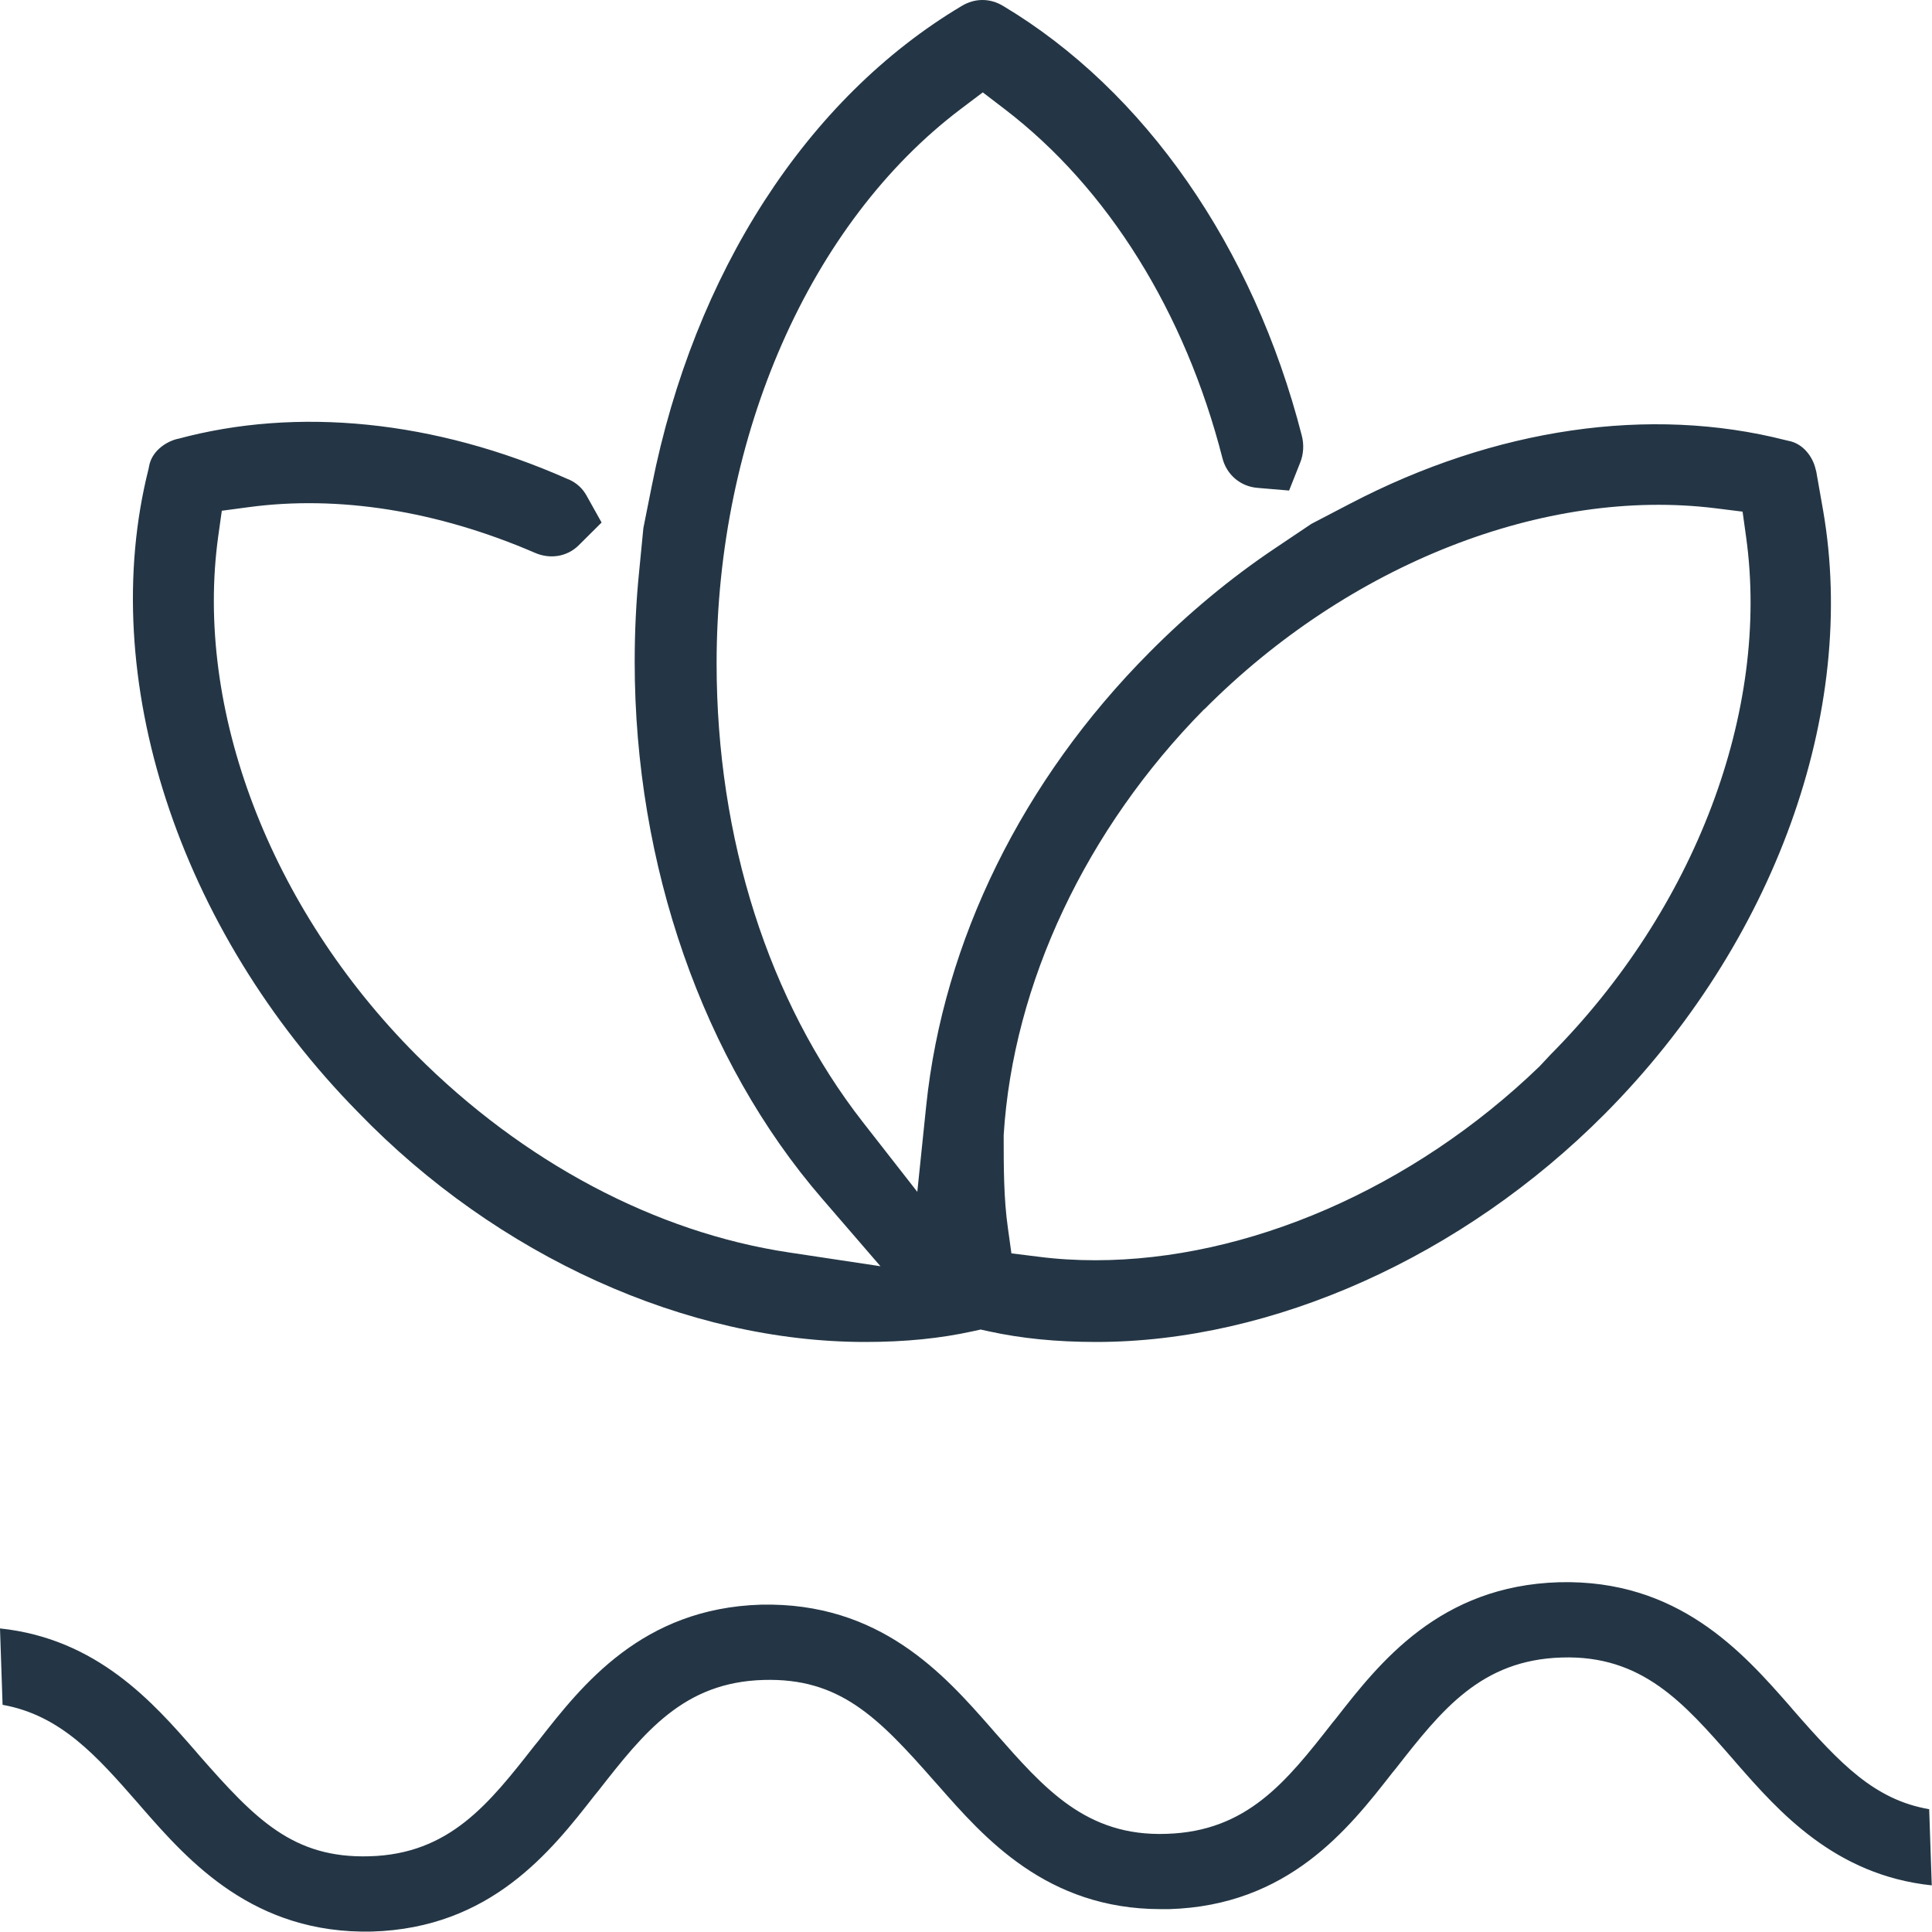 <svg width="140" height="140" viewBox="0 0 140 140" fill="none" xmlns="http://www.w3.org/2000/svg">
<g clip-path="url(#clip0_9254_6278)">
<path d="M12.876 31.798C11.957 32.023 10.988 32.731 10.801 33.793L10.767 33.97C6.957 49.048 12.91 67.345 25.939 80.588C36.025 91.032 49.768 97.244 62.695 97.244C65.603 97.244 68.138 96.986 70.485 96.471L71.063 96.343L71.641 96.471C73.989 96.986 76.54 97.244 79.431 97.244C92.222 97.244 105.999 91.064 116.29 80.717C128.587 68.343 134.642 51.591 132.108 36.979L131.615 34.179L131.564 33.986C131.359 33.101 130.662 32.136 129.591 31.942L129.386 31.894C119.555 29.384 108.346 31.009 97.835 36.497L95.028 37.961L92.392 39.731C89.126 41.919 86.065 44.478 83.275 47.294C74.091 56.531 68.359 68.182 67.117 80.122L66.471 86.365L62.525 81.313C55.704 72.575 51.928 60.763 51.928 48.067C51.928 31.556 58.698 16.156 69.617 7.901L71.216 6.694L72.815 7.917C80.282 13.63 85.878 22.625 88.582 33.198C88.888 34.405 89.892 35.258 91.133 35.354L93.413 35.547L94.212 33.536C94.467 32.908 94.501 32.2 94.331 31.556C90.827 17.894 82.952 6.566 72.696 0.434C71.743 -0.145 70.638 -0.145 69.685 0.434C58.477 7.113 50.295 19.777 47.234 35.193L46.621 38.267L46.315 41.405C46.094 43.577 45.992 45.782 45.992 47.97C45.992 62.694 50.942 76.871 59.565 86.848L63.8 91.756L57.184 90.759C47.506 89.31 37.896 84.209 30.123 76.405C19.56 65.784 14.066 51.382 15.818 38.83L16.073 37.011L17.995 36.754C24.527 35.869 31.688 37.011 38.712 40.037C39.852 40.552 41.093 40.343 41.927 39.522L43.594 37.864L42.488 35.885C42.267 35.499 41.859 34.984 41.093 34.694C31.534 30.462 21.55 29.448 12.842 31.814L12.876 31.798ZM87.272 51.398C97.733 40.874 111.935 35.29 124.335 36.834L126.274 37.076L126.529 38.91C128.281 51.494 122.838 65.88 112.327 76.453L111.561 77.274C102.359 86.156 90.368 91.322 79.363 91.322C77.969 91.322 76.591 91.241 75.23 91.064L73.291 90.823L73.036 88.989C72.73 86.864 72.73 84.515 72.73 82.262C73.41 71.255 78.717 60.055 87.255 51.398H87.272Z" fill="#243645"/>
<path d="M100.88 128.478L101.169 128.124C104.468 123.908 107.326 120.287 113.16 120.11C118.994 119.917 122.022 123.409 125.542 127.432L125.832 127.77C128.876 131.246 132.941 135.88 139.983 136.621L139.796 131.101C135.85 130.425 133.35 127.818 129.965 123.94L129.676 123.602C126.274 119.724 121.596 114.43 112.973 114.655C104.332 114.913 99.978 120.464 96.814 124.52L96.525 124.874C93.226 129.09 90.368 132.71 84.534 132.887C78.7 133.097 75.656 129.588 72.118 125.565L71.811 125.211C68.41 121.333 63.766 116.087 55.143 116.28C46.536 116.538 42.182 122.09 39.018 126.145L38.729 126.499C35.429 130.715 32.572 134.352 26.772 134.513C21.244 134.674 18.506 131.841 14.441 127.207L14.151 126.869C11.107 123.377 7.042 118.743 0 118.002L0.187 123.538C4.422 124.294 7.042 127.287 10.001 130.667L10.307 131.021C13.692 134.899 18.387 140.161 26.959 139.968C35.566 139.71 39.92 134.159 43.084 130.103L43.373 129.749C46.672 125.533 49.53 121.897 55.33 121.736C60.824 121.575 63.613 124.407 67.695 129.057L67.984 129.379C71.318 133.177 75.843 138.343 84.126 138.343C84.33 138.343 84.517 138.343 84.721 138.343C93.362 138.085 97.716 132.533 100.88 128.478Z" fill="#243645"/>
</g>
<defs>
<clipPath id="clip0_9254_6278">
<rect width="140" height="140" fill="white"/>
</clipPath>
</defs>
</svg>
